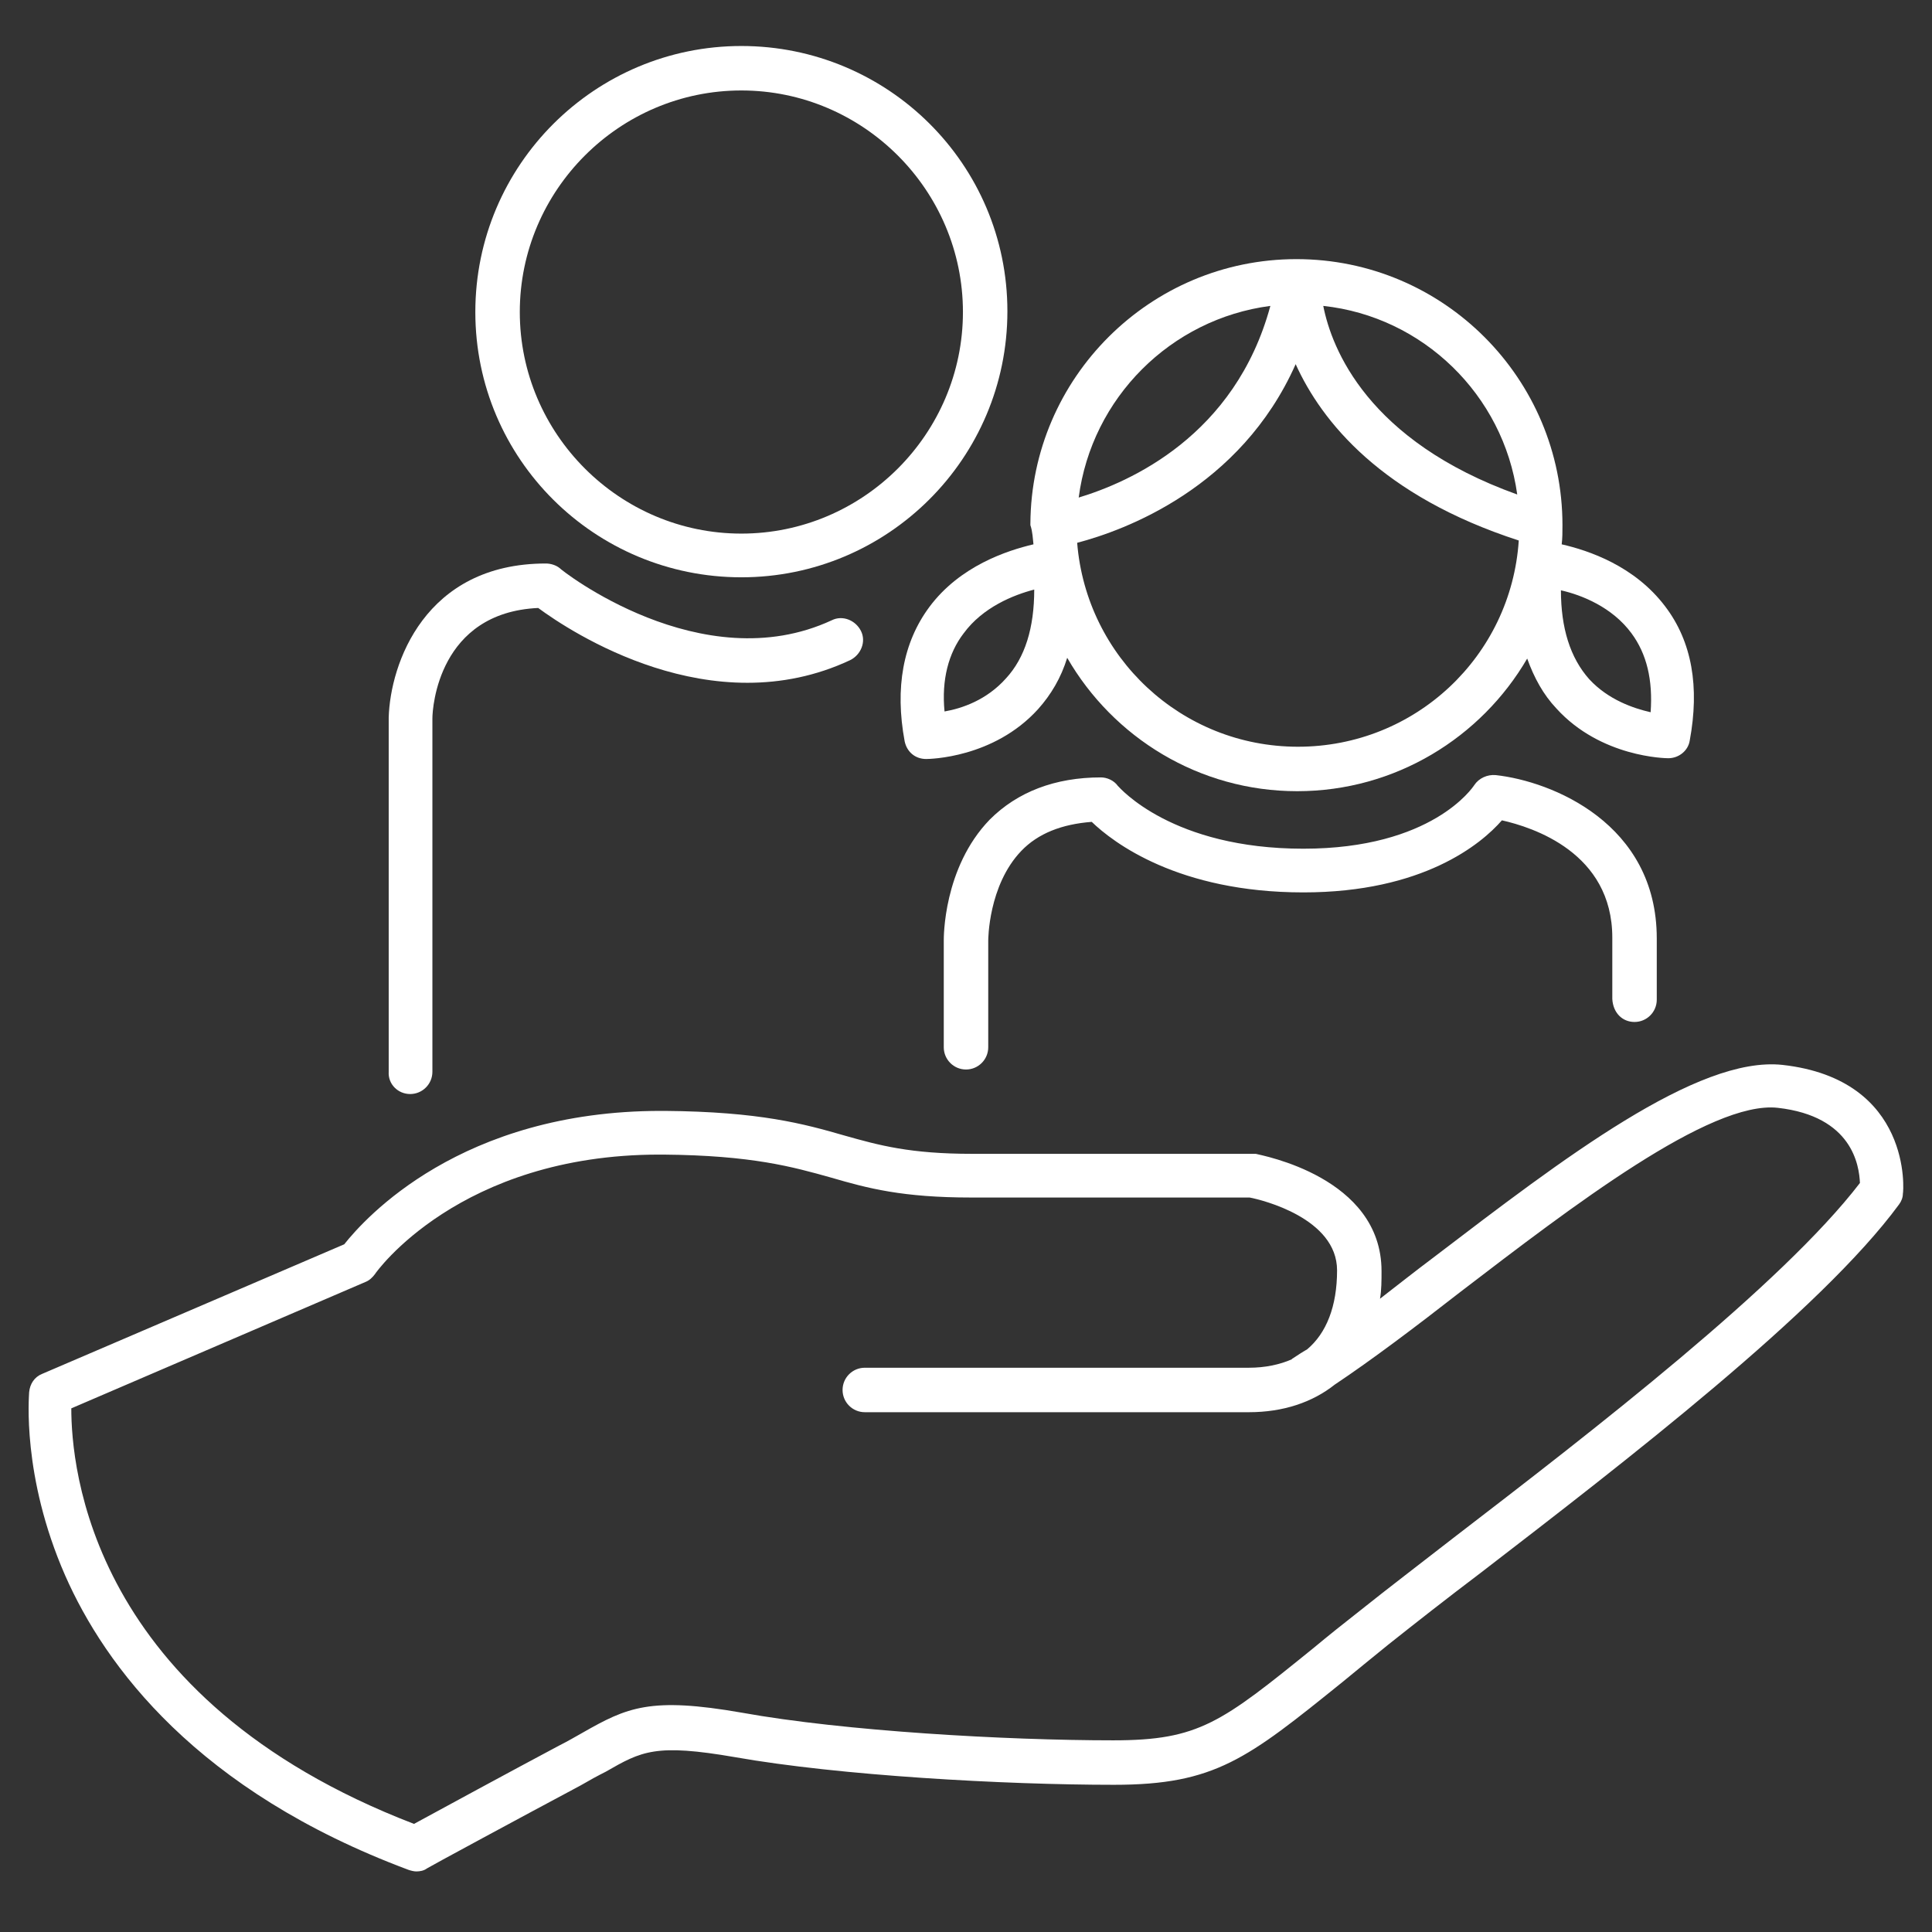 <svg xmlns="http://www.w3.org/2000/svg" xmlns:xlink="http://www.w3.org/1999/xlink" id="Layer_1" x="0px" y="0px" viewBox="0 0 252 252" style="enable-background:new 0 0 252 252;" xml:space="preserve"><rect x="0" y="0" width="252" height="252" fill="#333333" stroke="none"/><style type="text/css">	.st0{fill:#FFFFFF;}</style><g>	<path class="st0" d="M53.5,142.7c1.6,0,2.9-1.3,2.9-2.9l0-46.1c0-1.4,0.8-13.8,13.8-14.4c4.2,3.1,22.6,15.3,40.7,6.8   c1.4-0.7,2.1-2.4,1.4-3.8c-0.7-1.4-2.4-2.1-3.8-1.4c-17,7.9-35.4-6.6-35.5-6.8c-0.5-0.4-1.2-0.6-1.8-0.6   c-15.8,0-20.3,13.1-20.5,20.1v46.2C50.6,141.4,51.9,142.7,53.5,142.7z"></path>	<path class="st0" d="M213.2,133.3c1.6,0,2.9-1.3,2.9-2.9v-8c0-15-13.7-20.5-21-21.3c-1.1-0.1-2.2,0.4-2.8,1.3   c-0.2,0.3-5.5,8.3-22.3,8.3c-17.1,0-23.9-7.9-24.2-8.2c-0.5-0.7-1.4-1.1-2.2-1.1c-6,0-10.9,1.9-14.5,5.5c-6.1,6.3-6,15.5-6,15.8   v13.9c0,1.6,1.3,2.9,2.9,2.9s2.9-1.3,2.9-2.9l0-13.9c0-0.1,0-7.2,4.3-11.7c2.2-2.3,5.3-3.5,9.2-3.8c2.8,2.7,11.3,9.2,27.6,9.2   c15.6,0,23.2-6.3,25.9-9.4c4,0.9,14.4,4.2,14.4,15.3v8C210.4,132.1,211.6,133.3,213.2,133.3z"></path>	<path class="st0" d="M96.7,75.3c19.1,0,34.7-15.5,34.7-34.7S115.8,6,96.7,6C77.6,6,62,21.5,62,40.7S77.6,75.3,96.7,75.3z    M96.7,11.8c15.9,0,28.9,13,28.9,28.9s-13,28.9-28.9,28.9s-28.9-13-28.9-28.9S80.8,11.8,96.7,11.8z"></path>	<path class="st0" d="M134.8,71c-3.4,0.8-9.6,2.8-13.6,8.2c-3.4,4.6-4.5,10.5-3.2,17.5c0.3,1.4,1.4,2.3,2.8,2.3   c0.4,0,8.8-0.1,14.6-6.5c1.7-1.9,3-4.1,3.8-6.7c6,10.4,17.2,17.4,30,17.4c12.8,0,24-7,30-17.3c0.9,2.5,2.1,4.7,3.8,6.5   c5.8,6.4,14.3,6.5,14.6,6.5c1.4,0,2.6-1,2.8-2.3c1.3-7,0.3-12.9-3.2-17.5c-4-5.3-10-7.3-13.5-8.1c0.1-0.8,0.1-1.6,0.1-2.5   c0-19.1-15.5-34.7-34.7-34.7c-19.1,0-34.6,15.5-34.7,34.5c0,0,0,0,0,0c0,0.1,0,0.1,0,0.2C134.7,69.4,134.7,70.2,134.8,71z    M131.2,88.5c-2.5,2.8-5.7,3.9-8,4.3c-0.4-4.1,0.5-7.6,2.5-10.2c2.5-3.4,6.5-5,9.2-5.7C134.9,81.9,133.7,85.8,131.2,88.5z    M212.8,82.6c2,2.7,2.8,6.1,2.5,10.3c-2.2-0.5-5.5-1.6-8-4.3c-2.5-2.8-3.7-6.7-3.7-11.6C206.3,77.6,210.3,79.2,212.8,82.6z    M169.3,97.4c-15.2,0-27.6-11.7-28.8-26.6c6.1-1.6,21.3-7.1,28.5-23.3c3.4,7.5,11.2,17.2,29.1,23C197.1,85.6,184.6,97.4,169.3,97.4   z M197.9,64.5c-19.5-7-24.2-19-25.3-24.6C185.6,41.3,196.1,51.5,197.9,64.5z M165.7,39.9c-4.6,17-18.4,23-25,25   C142.4,51.9,152.7,41.6,165.7,39.9z"></path>	<path class="st0" d="M232.5,138.9c-11.1-1.2-28.6,12.2-45.5,25.1c-2.4,1.8-4.8,3.7-7,5.4c0.2-1.1,0.2-2.4,0.2-3.6   c0-12.3-15.7-15.1-16.4-15.3c-0.2,0-0.3,0-0.5,0h-36.5c-8.1,0-12.1-1.1-16.7-2.4c-5.2-1.5-11-3.1-23.4-3.2c-0.2,0-0.3,0-0.5,0   c-26.1,0-38.6,14-41.3,17.4L5.5,179.2c-1,0.4-1.6,1.3-1.7,2.4c0,0.4-1,10.9,4.7,23.9c5.2,11.8,17.2,28.1,44.8,38.4   c0.3,0.1,0.7,0.2,1,0.2c0.5,0,1-0.1,1.4-0.4c0.1-0.1,12.5-6.8,20-10.8c1.2-0.7,2.3-1.3,3.3-1.8c4.7-2.7,6.5-3.7,16.9-1.9   c13.6,2.4,35.1,3.6,49.4,3.6c13.2,0,17.4-3.4,29.8-13.4c1.8-1.5,3.8-3.1,6-4.9c3.4-2.7,7.6-6,12.1-9.4c18.7-14.4,44.3-34.1,54.5-48   c0.3-0.4,0.5-0.9,0.5-1.4C248.3,155.5,249.5,140.8,232.5,138.9z M189.7,200.5c-4.5,3.5-8.7,6.7-12.2,9.5c-2.3,1.8-4.3,3.4-6.1,4.9   c-12.1,9.8-15,12.1-26.2,12.1c-14,0-35.1-1.2-48.4-3.6c-12-2.1-15-0.7-20.8,2.6c-0.9,0.5-1.9,1.1-3.1,1.7   c-6.2,3.3-15.6,8.4-18.9,10.2c-42.4-16.3-44.7-46.7-44.7-54.2l38.4-16.5c0.5-0.2,0.9-0.6,1.2-1c0.1-0.2,11-15.6,37.1-15.6   c0.2,0,0.3,0,0.5,0c11.6,0.1,16.9,1.6,21.9,3c4.8,1.4,9.3,2.6,18.3,2.6H163c1.6,0.3,11.4,2.7,11.4,9.5c0,4.7-1.4,8.2-3.9,10.3   c-0.7,0.4-1.3,0.8-1.9,1.2c0,0-0.1,0-0.1,0.1c-1.6,0.7-3.5,1.1-5.6,1.1h-50.1c-1.6,0-2.9,1.3-2.9,2.9c0,1.6,1.3,2.9,2.9,2.9h50.1   c4.5,0,8.3-1.3,11.2-3.6c4.8-3.2,10.5-7.5,16.4-12.1c14.5-11.1,32.6-25,41.4-24c9.7,1.1,10.6,7.5,10.7,9.8   C232.4,167.6,207.8,186.6,189.7,200.5z"></path></g></svg>